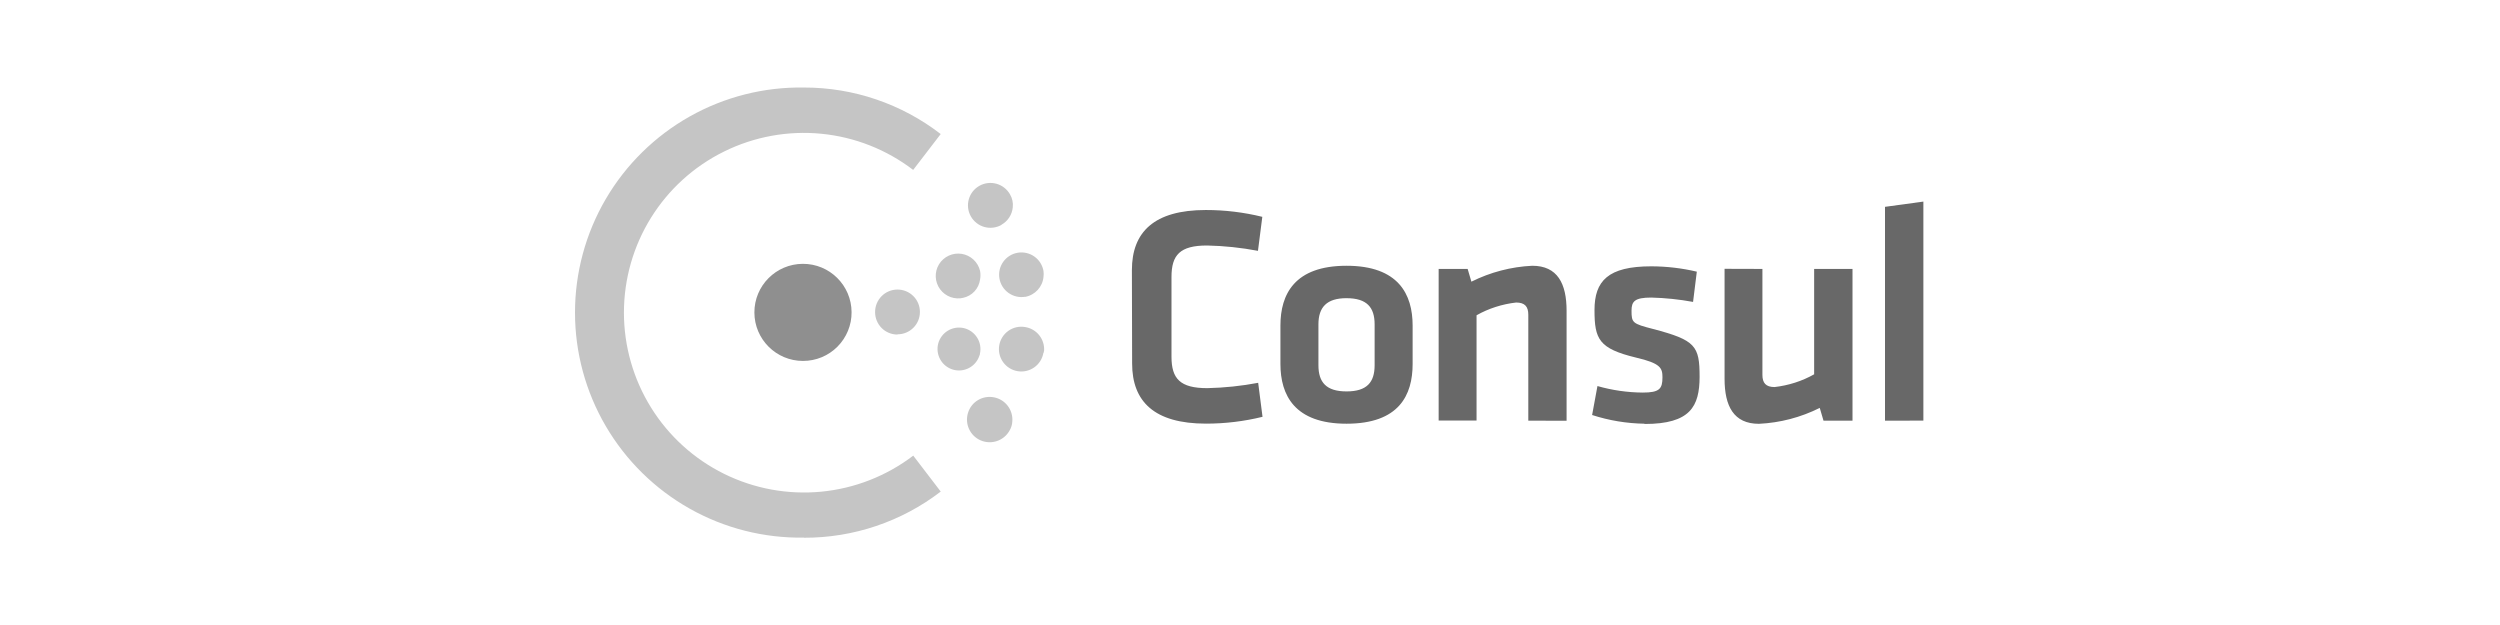 <svg width="200" height="50" viewBox="0 0 200 50" fill="none" xmlns="http://www.w3.org/2000/svg">
<path d="M90.552 21.609C90.552 18.565 92.326 16.801 96.466 16.801C97.989 16.8 99.507 16.983 100.985 17.347L100.637 20.067C99.295 19.812 97.934 19.669 96.569 19.64C94.398 19.64 93.719 20.39 93.719 22.163V28.537C93.719 30.307 94.415 31.052 96.585 31.052C97.95 31.022 99.311 30.88 100.654 30.625L101.002 33.345C99.523 33.709 98.006 33.892 96.483 33.891C92.343 33.891 90.57 32.121 90.57 29.083L90.552 21.609ZM107.722 33.897C103.558 33.897 102.434 31.604 102.434 29.113V26.045C102.434 23.545 103.558 21.261 107.722 21.261C111.886 21.261 113.01 23.554 113.01 26.045V29.113C113.01 31.613 111.926 33.897 107.722 33.897ZM107.722 23.854C106.139 23.854 105.474 24.574 105.474 25.95V29.217C105.474 30.585 106.099 31.313 107.722 31.313C109.345 31.313 109.97 30.593 109.97 29.217V25.951C109.97 24.583 109.345 23.855 107.722 23.855V23.854ZM122.264 33.652V25.175C122.264 24.527 121.987 24.202 121.29 24.202C120.177 24.329 119.09 24.675 118.124 25.222V33.644H115.092V21.514H117.412L117.712 22.534C119.229 21.776 120.887 21.342 122.58 21.261C124.6 21.261 125.327 22.684 125.327 24.861V33.661L122.264 33.652ZM131.564 33.897C130.139 33.876 128.725 33.641 127.369 33.201L127.796 30.884C128.973 31.221 130.19 31.396 131.414 31.406C132.76 31.406 132.997 31.106 132.997 30.188C132.997 29.438 132.847 29.065 130.877 28.606C127.909 27.886 127.56 27.136 127.56 24.806C127.56 22.476 128.638 21.306 132.104 21.306C133.331 21.309 134.552 21.452 135.745 21.733L135.445 24.153C134.343 23.95 133.226 23.834 132.105 23.805C130.783 23.805 130.522 24.105 130.522 24.849C130.522 25.822 130.592 25.893 132.248 26.319C135.644 27.213 135.968 27.663 135.968 30.154C135.958 32.51 135.232 33.918 131.568 33.918L131.564 33.897ZM140.993 21.514V29.991C140.993 30.639 141.27 30.964 141.966 30.964C143.079 30.837 144.167 30.491 145.132 29.944V21.514H148.2V33.652H145.88L145.58 32.632C144.064 33.391 142.406 33.825 140.712 33.905C138.692 33.905 137.965 32.482 137.965 30.305V21.505L140.993 21.514ZM150.8 33.652V16.547L153.87 16.127V33.65L150.8 33.652Z" fill="#686868"/>
<path d="M64.244 28.875C62.099 28.877 60.357 27.145 60.351 25.002C60.345 22.859 62.077 21.117 64.221 21.107C66.365 21.097 68.113 22.825 68.126 24.967C68.136 26.001 67.729 26.995 67 27.73C66.271 28.465 65.277 28.876 64.243 28.874" fill="#8F8F8F"/>
<path d="M71.8 26.764C70.8 26.764 70.007 25.962 70.007 24.964C70.007 23.966 70.81 23.164 71.8 23.164C72.036 23.164 72.269 23.21 72.487 23.3C72.704 23.39 72.902 23.522 73.068 23.688C73.235 23.854 73.367 24.052 73.457 24.269C73.547 24.487 73.594 24.72 73.593 24.955C73.594 25.191 73.548 25.424 73.458 25.641C73.368 25.859 73.236 26.056 73.069 26.222C72.903 26.389 72.704 26.521 72.487 26.61C72.269 26.7 72.035 26.746 71.799 26.745M78.359 28.433C78.225 28.862 77.928 29.221 77.532 29.433C77.136 29.646 76.673 29.695 76.241 29.57C75.811 29.445 75.446 29.157 75.225 28.766C75.004 28.376 74.944 27.914 75.058 27.48C75.174 27.046 75.456 26.675 75.842 26.446C76.228 26.217 76.689 26.148 77.125 26.253C78.025 26.475 78.598 27.381 78.395 28.293C78.395 28.34 78.395 28.381 78.358 28.433M77.092 23.819C76.746 23.906 76.383 23.887 76.047 23.767C75.712 23.646 75.42 23.428 75.208 23.141C74.776 22.555 74.741 21.766 75.12 21.144C75.307 20.841 75.579 20.6 75.902 20.451C76.225 20.302 76.585 20.253 76.937 20.309C77.288 20.365 77.615 20.523 77.876 20.765C78.138 21.007 78.321 21.32 78.404 21.666C78.449 21.898 78.449 22.137 78.404 22.368C78.356 22.72 78.201 23.049 77.959 23.309C77.718 23.57 77.402 23.75 77.054 23.824M83.47 28.238C83.3 29.212 82.37 29.862 81.395 29.692C80.928 29.61 80.511 29.346 80.239 28.957C80.103 28.765 80.008 28.547 79.956 28.318C79.905 28.088 79.9 27.851 79.94 27.619C79.981 27.388 80.067 27.166 80.193 26.968C80.319 26.769 80.483 26.598 80.676 26.462C81.064 26.19 81.546 26.082 82.013 26.164C82.46 26.235 82.863 26.471 83.143 26.825C83.423 27.179 83.56 27.626 83.526 28.076C83.505 28.127 83.493 28.18 83.489 28.234M82.009 23.742C81.542 23.819 81.063 23.708 80.678 23.432C80.292 23.157 80.032 22.74 79.953 22.272C79.791 21.3 80.449 20.38 81.423 20.218C81.891 20.141 82.37 20.252 82.755 20.527C83.141 20.802 83.401 21.219 83.48 21.686C83.5 21.841 83.5 21.997 83.48 22.151C83.407 22.953 82.803 23.606 82.01 23.751M80.762 34.449C80.543 34.84 80.189 35.136 79.765 35.281C79.342 35.426 78.88 35.41 78.467 35.236C78.054 35.063 77.72 34.742 77.53 34.336C77.34 33.93 77.306 33.468 77.437 33.039C77.705 32.142 78.603 31.611 79.515 31.785C80.427 31.959 81.061 32.792 80.985 33.715C80.972 33.975 80.895 34.227 80.762 34.45M80.115 17.994C79.7 18.227 79.209 18.286 78.751 18.158C78.292 18.03 77.903 17.725 77.668 17.31C77.181 16.446 77.488 15.352 78.352 14.865C78.767 14.632 79.258 14.573 79.717 14.701C80.175 14.829 80.565 15.133 80.799 15.547C80.984 15.86 81.063 16.224 81.022 16.584C80.968 17.169 80.63 17.69 80.119 17.979M64.314 43.009C61.119 43.061 57.968 42.263 55.182 40.696C52.397 39.129 50.078 36.85 48.463 34.092C46.85 31.336 46 28.2 46 25.006C46 21.812 46.85 18.676 48.463 15.919C50.078 13.162 52.397 10.883 55.182 9.316C57.968 7.749 61.119 6.951 64.314 7.002C68.273 6.996 72.122 8.305 75.256 10.723L73.054 13.593C70.922 11.963 68.376 10.96 65.705 10.7C63.033 10.439 60.342 10.931 57.934 12.118C53.014 14.541 49.914 19.538 49.914 25.018C49.916 27.701 50.669 30.331 52.086 32.609C53.503 34.887 55.529 36.724 57.935 37.911C60.343 39.099 63.034 39.591 65.706 39.334C68.378 39.076 70.925 38.078 73.06 36.451L75.258 39.326C72.121 41.734 68.272 43.032 64.316 43.019L64.314 43.009Z" fill="#C5C5C5"/>
</svg>
